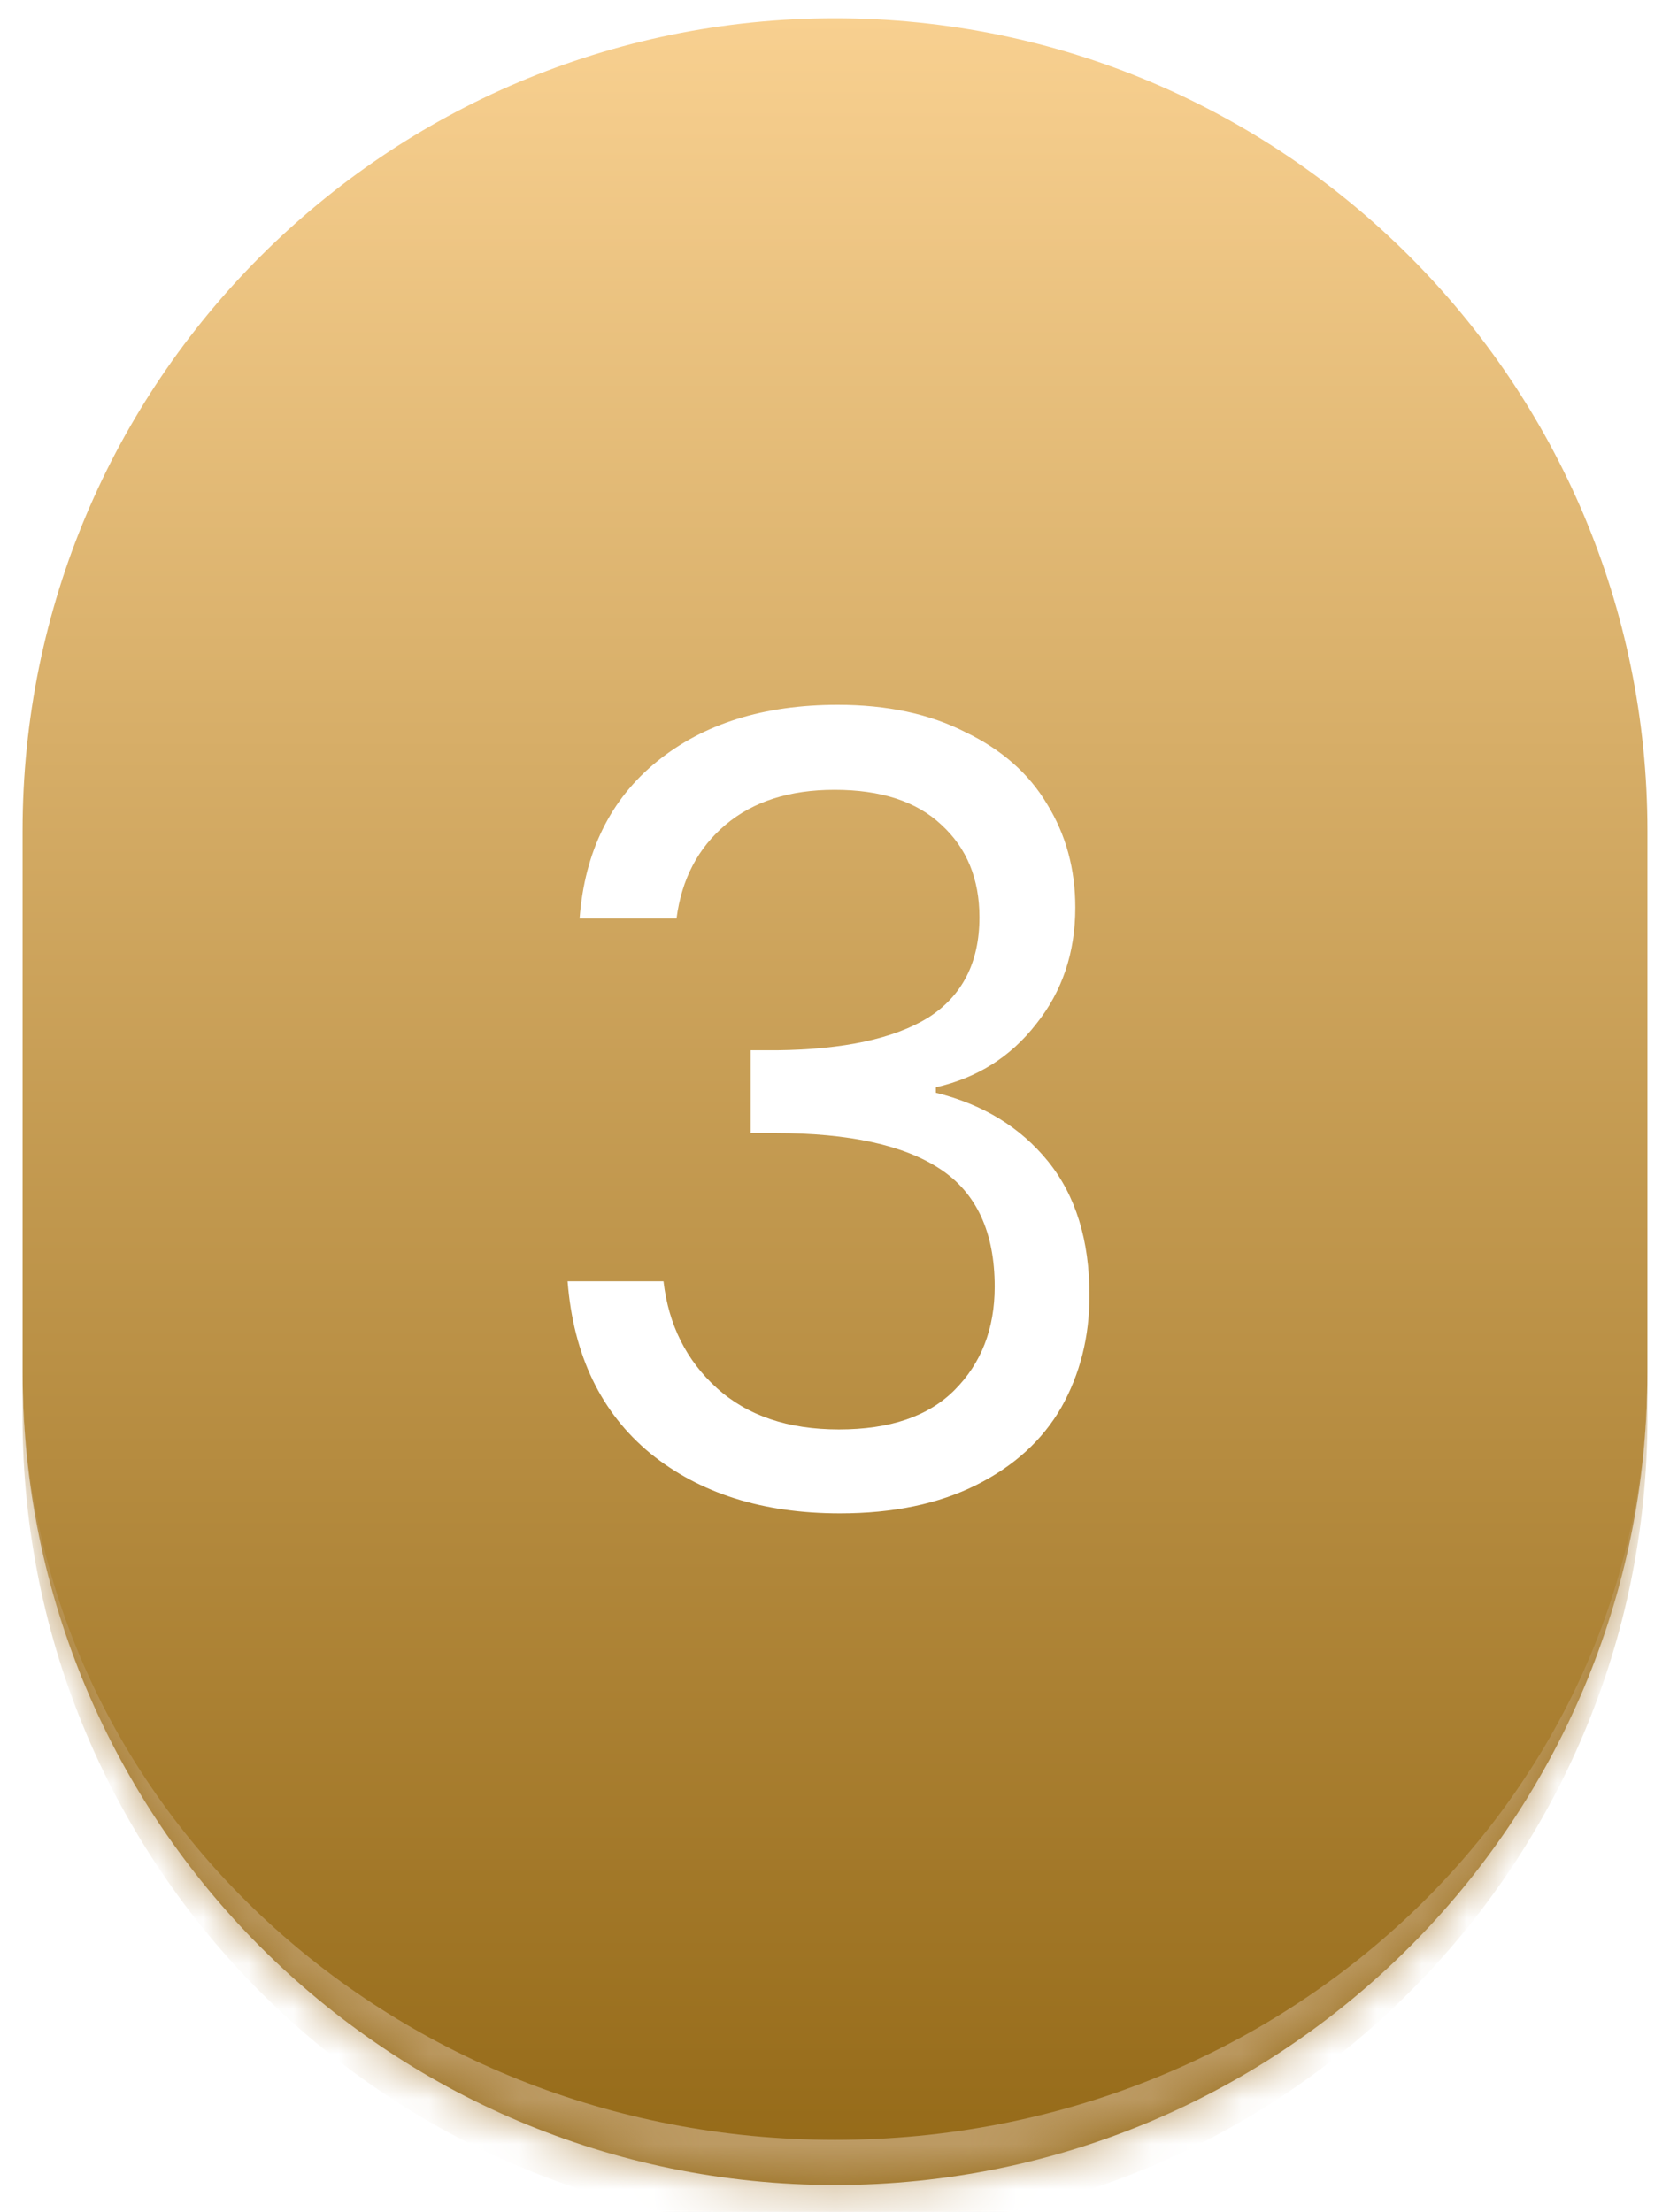 <svg width="37" height="49" viewBox="0 0 37 49" fill="none" xmlns="http://www.w3.org/2000/svg">
<mask id="path-1-inside-1_169_287" fill="white">
<path d="M0.5 18.405C0.5 8.464 8.559 0.405 18.5 0.405V0.405C28.441 0.405 36.5 8.464 36.5 18.405V30.405C36.5 40.346 28.441 48.405 18.5 48.405V48.405C8.559 48.405 0.5 40.346 0.5 30.405V18.405Z"/>
</mask>
<path d="M0.5 18.405C0.5 8.464 8.559 0.405 18.5 0.405V0.405C28.441 0.405 36.5 8.464 36.5 18.405V30.405C36.5 40.346 28.441 48.405 18.5 48.405V48.405C8.559 48.405 0.5 40.346 0.5 30.405V18.405Z" fill="url(#paint0_linear_169_287)"/>
<g filter="url(#filter0_d_169_287)">
<path d="M12.841 19.346C12.954 17.865 13.525 16.706 14.555 15.87C15.585 15.033 16.92 14.614 18.562 14.614C19.656 14.614 20.598 14.816 21.386 15.218C22.191 15.604 22.794 16.135 23.197 16.811C23.615 17.487 23.824 18.251 23.824 19.104C23.824 20.102 23.535 20.963 22.955 21.687C22.392 22.412 21.652 22.878 20.735 23.087V23.208C21.781 23.466 22.609 23.973 23.221 24.729C23.832 25.485 24.138 26.475 24.138 27.698C24.138 28.615 23.929 29.444 23.511 30.184C23.092 30.909 22.465 31.48 21.628 31.898C20.791 32.317 19.785 32.526 18.61 32.526C16.904 32.526 15.504 32.084 14.41 31.198C13.316 30.297 12.704 29.026 12.575 27.384H14.7C14.812 28.35 15.207 29.139 15.882 29.75C16.558 30.362 17.46 30.667 18.586 30.667C19.713 30.667 20.566 30.378 21.145 29.798C21.74 29.203 22.038 28.438 22.038 27.505C22.038 26.298 21.636 25.429 20.831 24.898C20.026 24.367 18.811 24.101 17.186 24.101H16.631V22.267H17.21C18.691 22.251 19.809 22.009 20.566 21.543C21.322 21.06 21.7 20.319 21.7 19.322C21.7 18.469 21.419 17.785 20.855 17.27C20.308 16.755 19.52 16.497 18.489 16.497C17.492 16.497 16.687 16.755 16.076 17.27C15.464 17.785 15.102 18.477 14.989 19.346H12.841Z" fill="white"/>
</g>
<path d="M0.5 0.405H36.5H0.5ZM36.5 31.405C36.5 41.346 28.441 49.405 18.5 49.405C8.559 49.405 0.5 41.346 0.5 31.405V30.405C0.5 39.794 8.559 47.405 18.5 47.405C28.441 47.405 36.5 39.794 36.5 30.405V31.405ZM0.5 48.405V0.405V48.405ZM36.5 0.405V48.405V0.405Z" fill="#BC9A63" mask="url(#path-1-inside-1_169_287)"/>
<defs>
<filter id="filter0_d_169_287" x="10.575" y="13.614" width="15.563" height="21.912" filterUnits="userSpaceOnUse" color-interpolation-filters="sRGB">
<feFlood flood-opacity="0" result="BackgroundImageFix"/>
<feColorMatrix in="SourceAlpha" type="matrix" values="0 0 0 0 0 0 0 0 0 0 0 0 0 0 0 0 0 0 127 0" result="hardAlpha"/>
<feOffset dy="1"/>
<feGaussianBlur stdDeviation="1"/>
<feComposite in2="hardAlpha" operator="out"/>
<feColorMatrix type="matrix" values="0 0 0 0 0 0 0 0 0 0 0 0 0 0 0 0 0 0 0.25 0"/>
<feBlend mode="normal" in2="BackgroundImageFix" result="effect1_dropShadow_169_287"/>
<feBlend mode="normal" in="SourceGraphic" in2="effect1_dropShadow_169_287" result="shape"/>
</filter>
<linearGradient id="paint0_linear_169_287" x1="18.5" y1="0.405" x2="18.5" y2="48.405" gradientUnits="userSpaceOnUse">
<stop stop-color="#F8D090"/>
<stop offset="1" stop-color="#946917"/>
</linearGradient>
</defs>
</svg>
